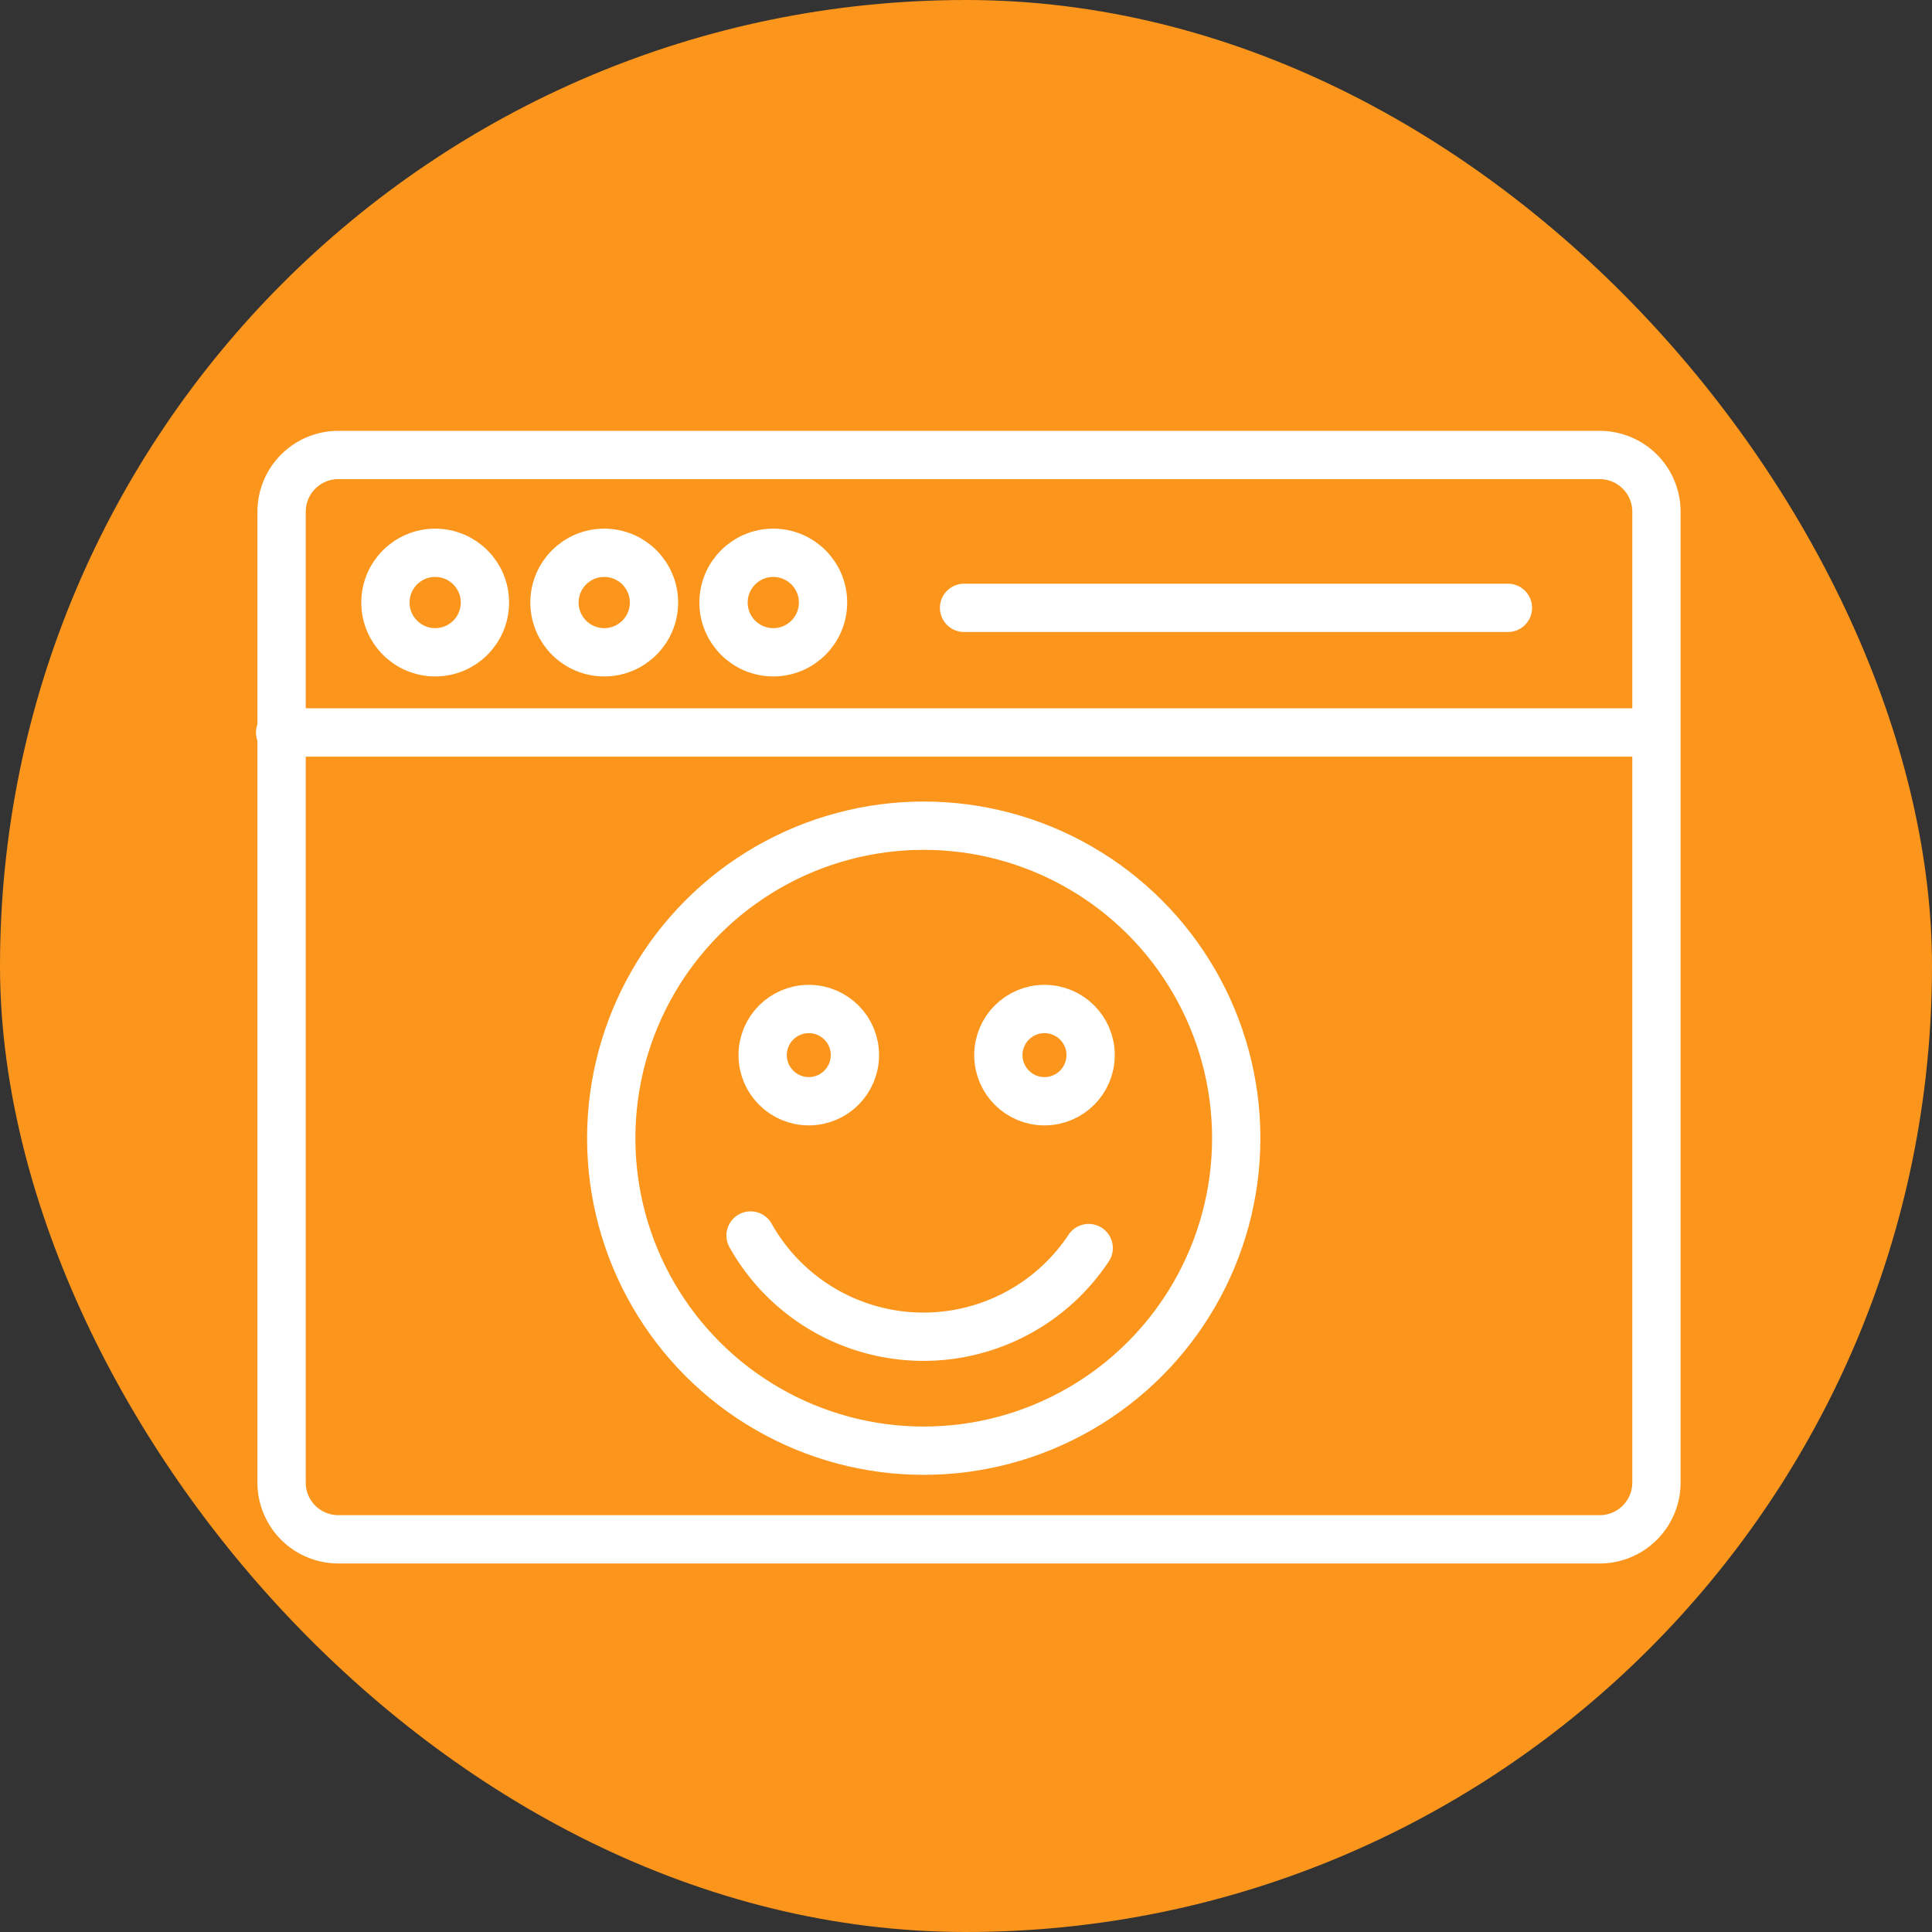 <?xml version="1.0" encoding="UTF-8"?>
<svg xmlns="http://www.w3.org/2000/svg" viewBox="0 0 80 80">
  <rect x="0" y="0" width="80" height="80" fill="#333333" stroke="none"/>
  <defs>
    <style>.cls-1{fill:#fb951c;}.cls-2{fill:none;stroke:#fff;stroke-linecap:round;stroke-miterlimit:10;stroke-width:2px;}</style>
  </defs>
  <title>ai_ico_03</title>
  <g id="Layer_2" data-name="Layer 2">
    <g id="Layer_2-2" data-name="Layer 2">
      <rect class="cls-1" width="80" height="80" rx="40"></rect>
      <circle class="cls-2" cx="33.49" cy="43.69" r="1.91"></circle>
      <circle class="cls-2" cx="43.25" cy="43.69" r="1.91"></circle>
      <circle class="cls-2" cx="38.25" cy="47.13" r="12.94"></circle>
      <path class="cls-2" d="M45.08,51.68a8.21,8.21,0,0,1-14-.52"></path>
      <path class="cls-2" d="M66.26,63.74a2.35,2.35,0,0,0,2.33-2.36V21.2a2.35,2.35,0,0,0-2.33-2.36H14a2.35,2.35,0,0,0-2.34,2.36V61.38A2.35,2.35,0,0,0,14,63.74Z"></path>
      <circle class="cls-2" cx="18.02" cy="24.95" r="2.06"></circle>
      <circle class="cls-2" cx="25.02" cy="24.95" r="2.06"></circle>
      <circle class="cls-2" cx="32.02" cy="24.95" r="2.06"></circle>
      <line class="cls-2" x1="39.92" y1="25.17" x2="62.44" y2="25.17"></line>
      <line class="cls-2" x1="11.6" y1="30.33" x2="67.8" y2="30.33"></line>
    </g>
  </g>
</svg>
